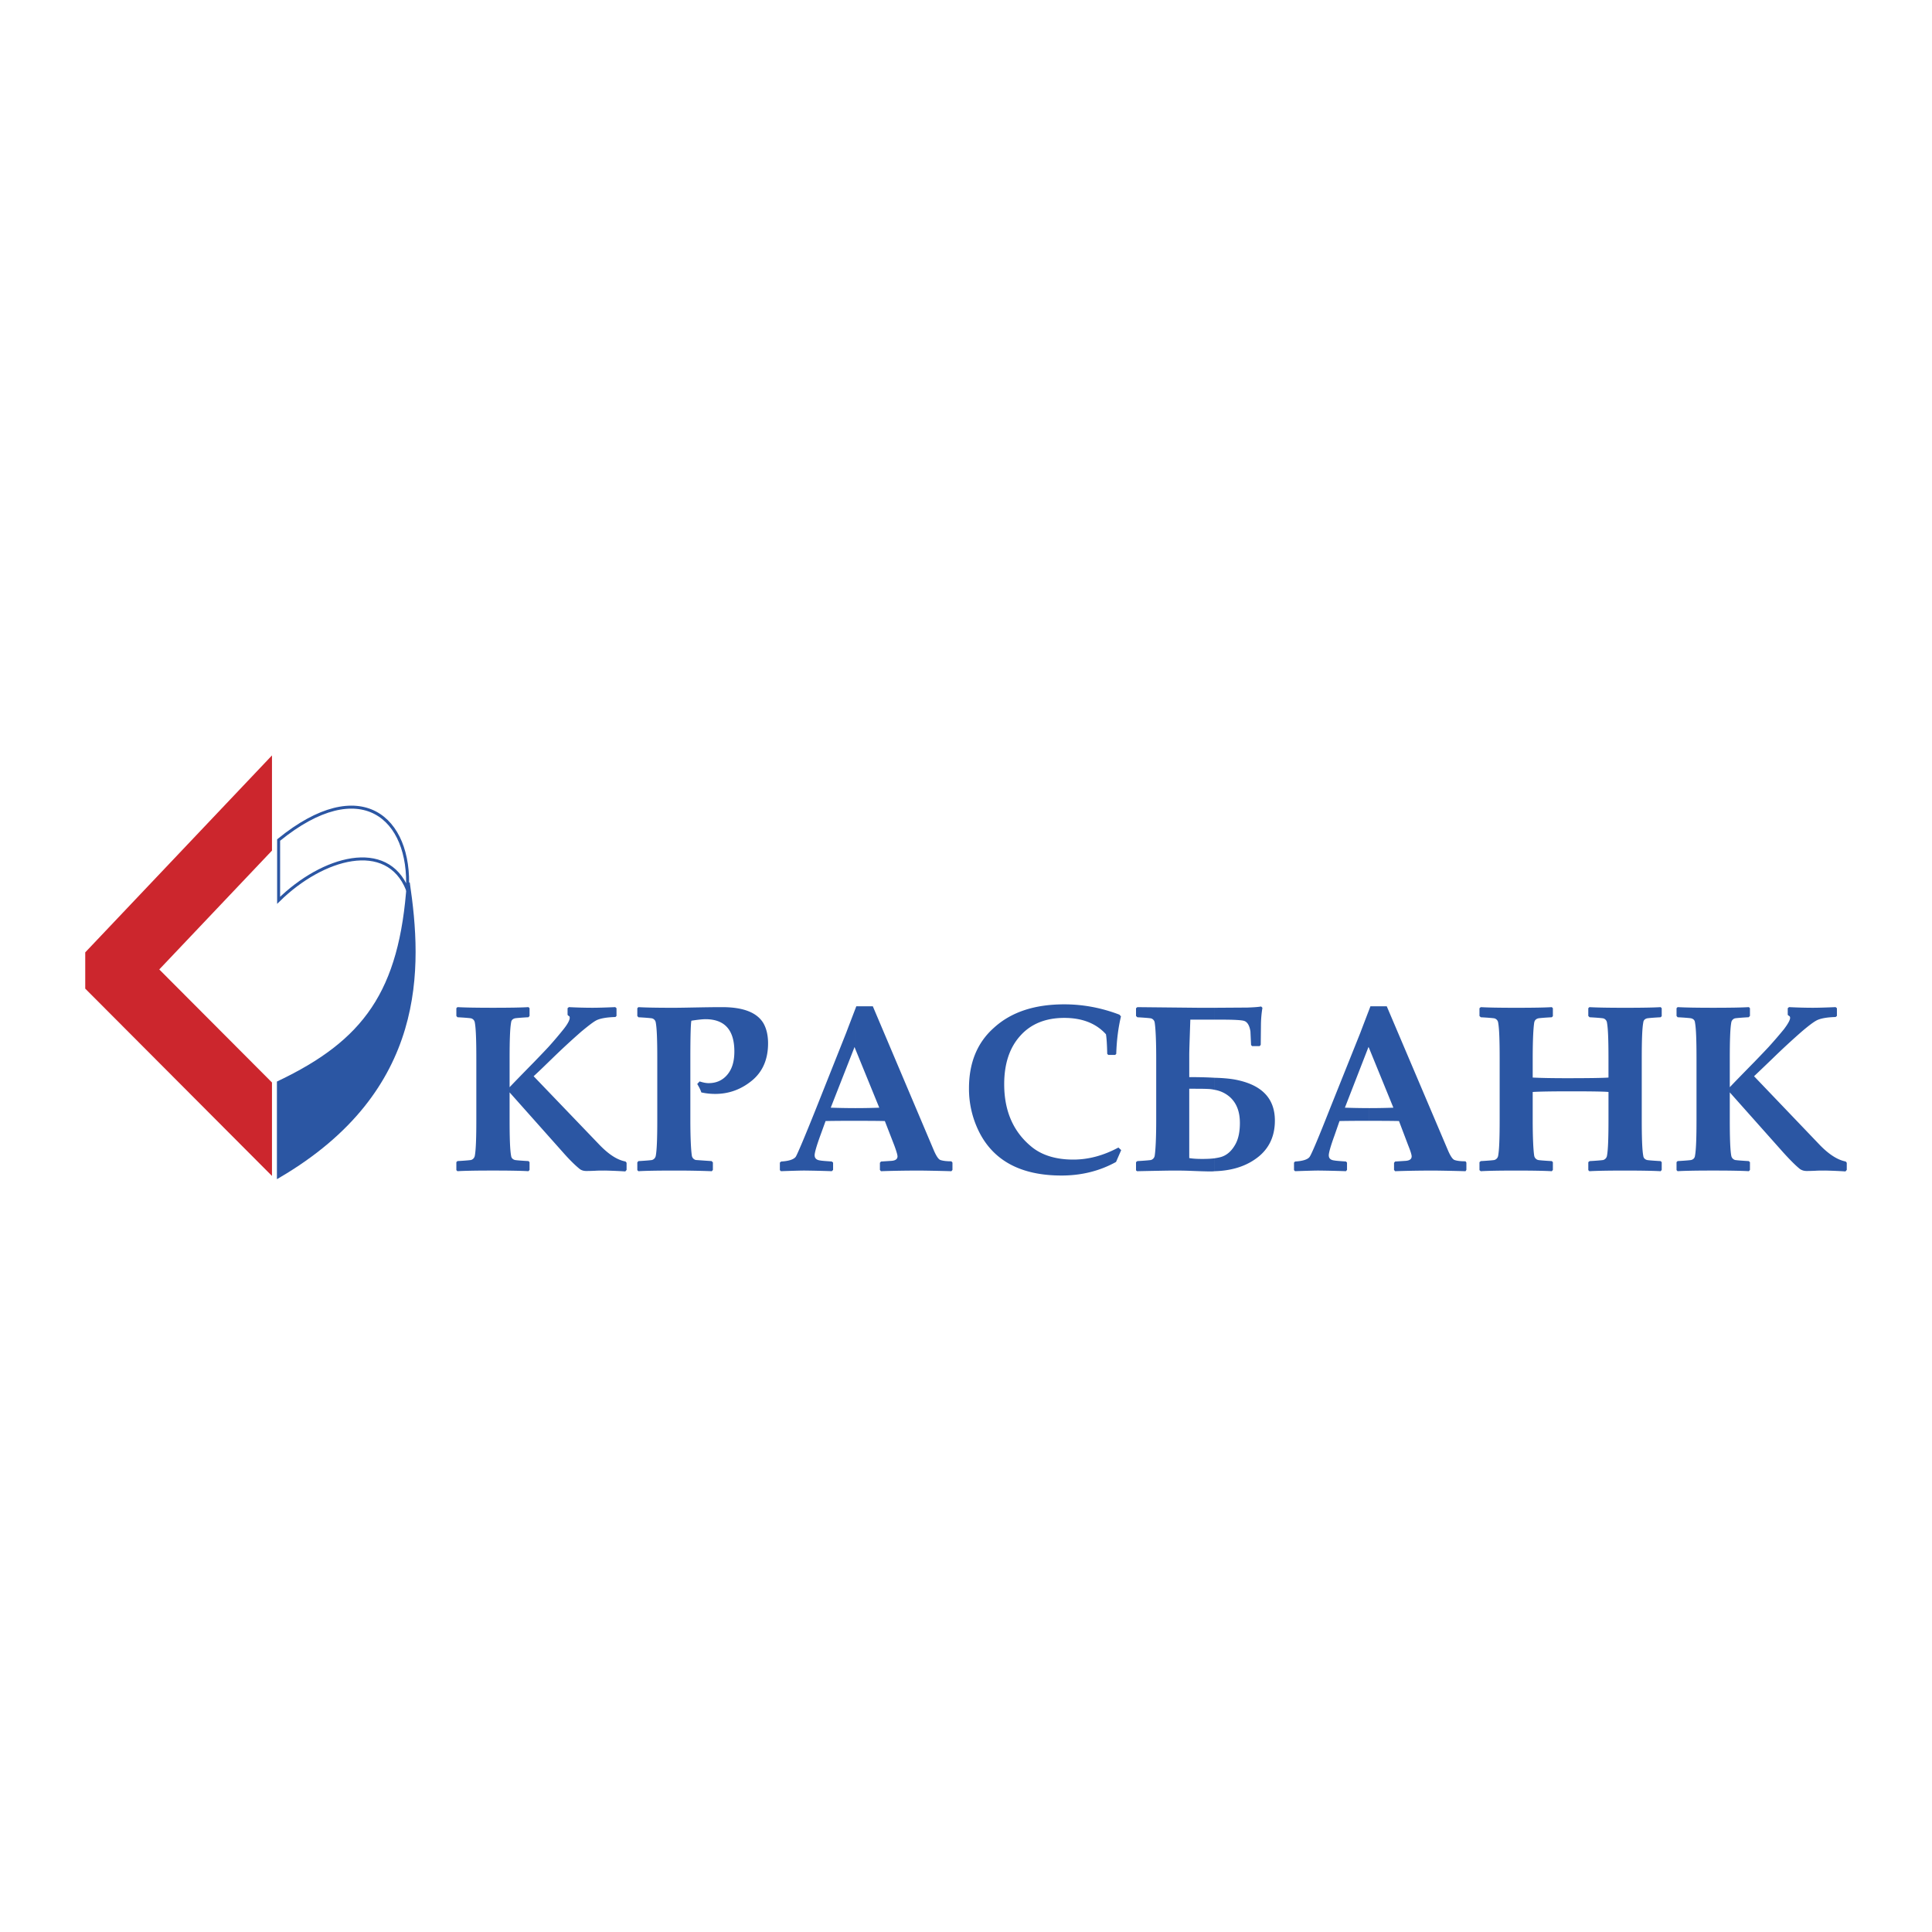 <svg xmlns="http://www.w3.org/2000/svg" width="2500" height="2500" viewBox="0 0 192.756 192.756"><g fill-rule="evenodd" clip-rule="evenodd"><path fill="#fff" d="M0 0h192.756v192.756H0V0z"/><path fill="#cc262d" d="M27.135 117.324L8.504 98.636v-3.618l18.631-19.65v9.495L15.89 96.722l11.245 11.279v9.323z"/><path d="M40.735 88.064c-.729 10.935-4.37 15.854-12.958 19.937v9.388c14.8-8.659 14.2-20.925 12.958-29.325z" fill="#2b56a3" stroke="#2b56a3" stroke-width=".298" stroke-miterlimit="2.613"/><path d="M40.649 88.751c-2.035-5.048-8.46-3.244-12.851 1.074V83.81c8.203-6.681 13.236-2.212 12.851 4.941z" fill="#fff" stroke="#2b56a3" stroke-width=".298" stroke-miterlimit="2.613"/><path d="M62.516 116.723l-.129.15a49.982 49.982 0 0 0-2.013-.086c-.364 0-.707 0-1.007.021-.471.021-.75.021-.878.021-.257 0-.472-.064-.643-.193-.429-.344-.985-.881-1.649-1.633l-5.354-6.016v2.729c0 1.826.042 3.029.149 3.588.021.215.15.365.386.43.106.021.557.064 1.349.107l.107.107v.773l-.107.129c-.771-.043-1.949-.064-3.534-.064-1.67 0-2.848.021-3.555.064l-.107-.107v-.795l.107-.107c.792-.043 1.221-.086 1.35-.107a.53.53 0 0 0 .385-.43c.107-.559.15-1.762.15-3.588v-6.101c0-1.848-.043-3.029-.15-3.588a.505.505 0 0 0-.385-.43c-.129-.021-.557-.064-1.35-.107l-.107-.129v-.773l.107-.107c.729.043 1.928.064 3.555.064 1.649 0 2.849-.021 3.534-.064l.107.107v.773l-.107.129c-.792.043-1.243.086-1.349.107-.236.064-.365.193-.386.43-.107.559-.149 1.74-.149 3.588v2.856c.364-.386 1.199-1.246 2.463-2.534.664-.688 1.135-1.182 1.414-1.482a40.42 40.42 0 0 0 1.499-1.762c.428-.537.621-.924.621-1.139 0-.107-.021-.172-.107-.193l-.107-.107v-.666l.128-.107c.836.043 1.628.064 2.378.064.492 0 1.264-.021 2.249-.064l.128.107v.773l-.107.107c-.835.021-1.457.129-1.842.301-.321.15-.814.537-1.521 1.117a73.137 73.137 0 0 0-2.977 2.75c-.45.43-1.05 1.031-1.821 1.74l6.597 6.874c.921.945 1.756 1.482 2.57 1.633l.107.129v.711h.001zM76.63 104.091c0 1.59-.536 2.836-1.606 3.717-1.071.88-2.292 1.332-3.663 1.332-.45 0-.921-.044-1.392-.151-.064-.215-.193-.494-.407-.837l.236-.258c.342.107.621.171.899.171.771 0 1.392-.278 1.863-.838.472-.558.707-1.31.707-2.319 0-2.148-.964-3.223-2.892-3.223-.235 0-.707.043-1.392.15-.064.172-.107 1.439-.107 3.781v6.101c0 1.826.064 3.029.15 3.588a.526.526 0 0 0 .407.43c.063 0 .578.043 1.563.107l.128.129v.752l-.107.129a94.715 94.715 0 0 0-3.791-.064c-1.649 0-2.827.021-3.534.064l-.107-.107v-.773l.107-.129c.792-.043 1.221-.086 1.35-.107a.53.53 0 0 0 .385-.43c.107-.559.15-1.762.15-3.588v-6.101c0-1.848-.043-3.029-.15-3.588a.505.505 0 0 0-.385-.43c-.129-.021-.579-.064-1.35-.107l-.107-.129v-.773l.107-.107c.75.043 1.906.064 3.47.064.643 0 1.585-.021 2.806-.043 1.199-.021 1.906-.021 2.078-.021 2.12 0 3.469.537 4.112 1.59.322.557.472 1.244.472 2.018zM95.027 116.723l-.107.129a193.807 193.807 0 0 0-3.084-.064c-1.414 0-2.72.021-3.941.064l-.107-.129v-.709l.107-.129 1.006-.064c.429-.021.643-.172.643-.451 0-.15-.107-.516-.321-1.096l-.942-2.428c-.963-.021-1.97-.021-2.977-.021v-1.268h.043c.985 0 1.777-.021 2.377-.043l-2.42-5.929v-3.846c.043-.107.085-.215.128-.344h1.649l6.104 14.415c.236.537.45.859.642.924.257.086.622.129 1.093.129l.107.129v.731zm-9.723-4.899h-.279c-.578 0-1.478 0-2.656.021l-.514 1.418c-.386 1.053-.579 1.74-.579 1.998 0 .301.193.473.536.516.214.043.6.064 1.178.107l.128.107v.73l-.128.129a118.766 118.766 0 0 0-2.742-.064c-.3 0-1.092.021-2.334.064l-.107-.107v-.752l.128-.107c.793-.043 1.264-.215 1.457-.473.171-.279.857-1.891 2.035-4.834l2.999-7.54c.193-.516.493-1.289.878-2.299v3.846l-.043-.129-2.378 6.058c.643.021 1.436.043 2.421.043v1.268zM111.861 114.746l-.514 1.182c-1.627.902-3.447 1.354-5.439 1.354-4.027 0-6.77-1.461-8.225-4.361a9.577 9.577 0 0 1-1.007-4.34c0-2.534.814-4.554 2.484-6.036 1.715-1.568 4.049-2.342 7.025-2.342 1.863 0 3.705.344 5.504 1.031l.15.172c-.256 1.074-.428 2.32-.471 3.738l-.107.107h-.686l-.107-.107c-.021-.945-.064-1.59-.127-1.955-.965-1.074-2.357-1.633-4.156-1.633-1.863 0-3.342.602-4.391 1.783-1.07 1.182-1.605 2.793-1.605 4.833 0 2.75.963 4.855 2.848 6.338 1.008.773 2.357 1.182 4.049 1.182 1.52 0 3.02-.408 4.498-1.203l.277.257zM127.195 111.803c0 1.697-.684 3.008-2.055 3.91-1.049.709-2.377 1.096-3.963 1.139v-1.289c.279-.043.514-.086.707-.15.578-.193 1.027-.623 1.371-1.246.299-.537.449-1.246.449-2.127 0-1.117-.32-1.955-.963-2.557a3.065 3.065 0 0 0-1.564-.752v-1.202c.836.021 1.5.086 1.992.172 2.679.493 4.026 1.847 4.026 4.102zm-6.017-11.257l3.277-.021c.535-.021 1.006-.043 1.371-.107l.127.129a10.9 10.9 0 0 0-.148 1.719l-.021 1.977-.107.129h-.75l-.107-.107-.064-1.354c-.086-.58-.299-.945-.621-1.053-.256-.086-1.027-.129-2.355-.129h-.6v-1.183h-.002zm0 16.306c-.15.021-.299.021-.449.021-.365 0-1.07-.021-2.121-.064-.621-.021-1.156-.021-1.584-.021-.365 0-1.564.021-3.578.064l-.105-.086v-.816l.129-.107c.77-.043 1.219-.086 1.348-.107a.53.53 0 0 0 .387-.43c.086-.559.15-1.762.15-3.588v-6.101c0-1.848-.064-3.029-.15-3.588a.506.506 0 0 0-.387-.43c-.129-.021-.578-.064-1.348-.107l-.129-.129v-.773l.129-.107 6.232.064h1.477v1.182h-2.42c-.064 1.912-.107 3.094-.107 3.523v2.212c.965 0 1.82.022 2.527.065v1.202a3.517 3.517 0 0 0-.686-.086c-.385-.021-1.006-.021-1.842-.021v6.917c.365.064.793.086 1.307.086.492 0 .9-.021 1.221-.064v1.289h-.001zM146.301 116.723l-.086.129a193.807 193.807 0 0 0-3.084-.064c-1.414 0-2.742.021-3.941.064l-.107-.129v-.709l.107-.129 1.008-.064c.428-.021.643-.172.643-.451 0-.15-.107-.516-.344-1.096l-.92-2.428c-.986-.021-1.971-.021-2.979-.021v-1.268h.043c.965 0 1.756-.021 2.377-.043l-2.42-5.929v-3.846c.043-.107.086-.215.129-.344h1.629l6.125 14.415c.234.537.449.859.643.924.234.086.6.129 1.092.129l.086.129v.731h-.001zm-9.703-4.899h-.277c-.6 0-1.479 0-2.678.021l-.492 1.418c-.385 1.053-.578 1.74-.578 1.998 0 .301.172.473.535.516.215.043.6.064 1.178.107l.107.107v.73l-.107.129a118.766 118.766 0 0 0-2.742-.064c-.32 0-1.092.021-2.334.064l-.107-.107v-.752l.107-.107c.793-.043 1.285-.215 1.457-.473.193-.279.877-1.891 2.035-4.834l3.02-7.54c.193-.516.492-1.289.877-2.299v3.846l-.064-.129-2.355 6.058c.621.021 1.436.043 2.42.043v1.268h-.002zM165.791 116.723l-.107.129c-.771-.043-1.949-.064-3.557-.064-1.648 0-2.826.021-3.555.064l-.107-.107v-.795l.129-.107c.793-.043 1.221-.086 1.35-.107a.528.528 0 0 0 .385-.43c.107-.559.15-1.762.15-3.588v-2.771c-.385-.044-1.627-.065-3.727-.065-1.928 0-3.213.021-3.834.065v2.771c0 1.826.064 3.029.15 3.588a.527.527 0 0 0 .406.43c.107.021.557.064 1.35.107l.107.107v.773l-.107.129c-.771-.043-1.949-.064-3.555-.064-1.648 0-2.828.021-3.533.064l-.129-.107v-.795l.129-.107c.77-.043 1.221-.086 1.348-.107a.53.53 0 0 0 .387-.43c.107-.559.15-1.762.15-3.588v-6.101c0-1.848-.043-3.029-.15-3.588a.506.506 0 0 0-.387-.43c-.127-.021-.578-.064-1.348-.107l-.129-.129v-.773l.129-.107c.727.043 1.904.064 3.533.064 1.67 0 2.848-.021 3.555-.064l.107.107v.795l-.107.107c-.793.043-1.242.086-1.35.107-.234.064-.363.193-.406.43-.086.559-.15 1.74-.15 3.588v1.891c.814.042 1.949.064 3.363.064 2.248 0 3.641-.022 4.197-.064v-1.891c0-1.848-.043-3.029-.15-3.588a.504.504 0 0 0-.385-.43c-.129-.021-.557-.064-1.35-.107l-.129-.129v-.773l.107-.107c.75.043 1.928.064 3.555.064 1.672 0 2.85-.021 3.557-.064l.107.107v.795l-.107.107c-.793.043-1.242.086-1.35.107-.236.064-.363.193-.385.43-.107.559-.15 1.74-.15 3.588v6.101c0 1.826.043 3.029.15 3.588.021.215.148.365.385.43.107.021.557.064 1.35.107l.107.107v.773h.001zM184.252 116.723l-.129.15a49.69 49.69 0 0 0-1.992-.086c-.385 0-.727 0-1.027.021-.449.021-.75.021-.857.021-.256 0-.471-.064-.662-.193-.43-.344-.965-.881-1.65-1.633l-5.354-6.016v2.729c0 1.826.043 3.029.148 3.588a.532.532 0 0 0 .387.43c.129.021.557.064 1.35.107l.127.107v.773l-.105.129c-.771-.043-1.971-.064-3.557-.064-1.648 0-2.826.021-3.555.064l-.107-.107v-.795l.107-.107c.793-.043 1.242-.086 1.35-.107.236-.064.363-.215.385-.43.107-.559.15-1.762.15-3.588v-6.101c0-1.848-.043-3.029-.15-3.588-.021-.236-.148-.365-.385-.43-.107-.021-.557-.064-1.35-.107l-.107-.129v-.773l.107-.107c.75.043 1.928.064 3.555.064 1.672 0 2.85-.021 3.557-.064l.105.107v.773l-.127.129c-.793.043-1.221.086-1.35.107a.504.504 0 0 0-.387.43c-.105.559-.148 1.74-.148 3.588v2.856c.363-.386 1.199-1.246 2.463-2.534.664-.688 1.135-1.182 1.414-1.482a47.324 47.324 0 0 0 1.52-1.762c.406-.537.621-.924.621-1.139 0-.107-.043-.172-.107-.193l-.129-.107v-.666l.129-.107c.857.043 1.65.064 2.377.064.516 0 1.264-.021 2.271-.064l.129.107v.773l-.129.107c-.836.021-1.436.129-1.82.301-.322.15-.836.537-1.521 1.117a73.137 73.137 0 0 0-2.977 2.75c-.449.43-1.07 1.031-1.82 1.74l6.574 6.874c.922.945 1.777 1.482 2.57 1.633l.107.129v.711h-.001z" fill="#2b56a3"/></g></svg>